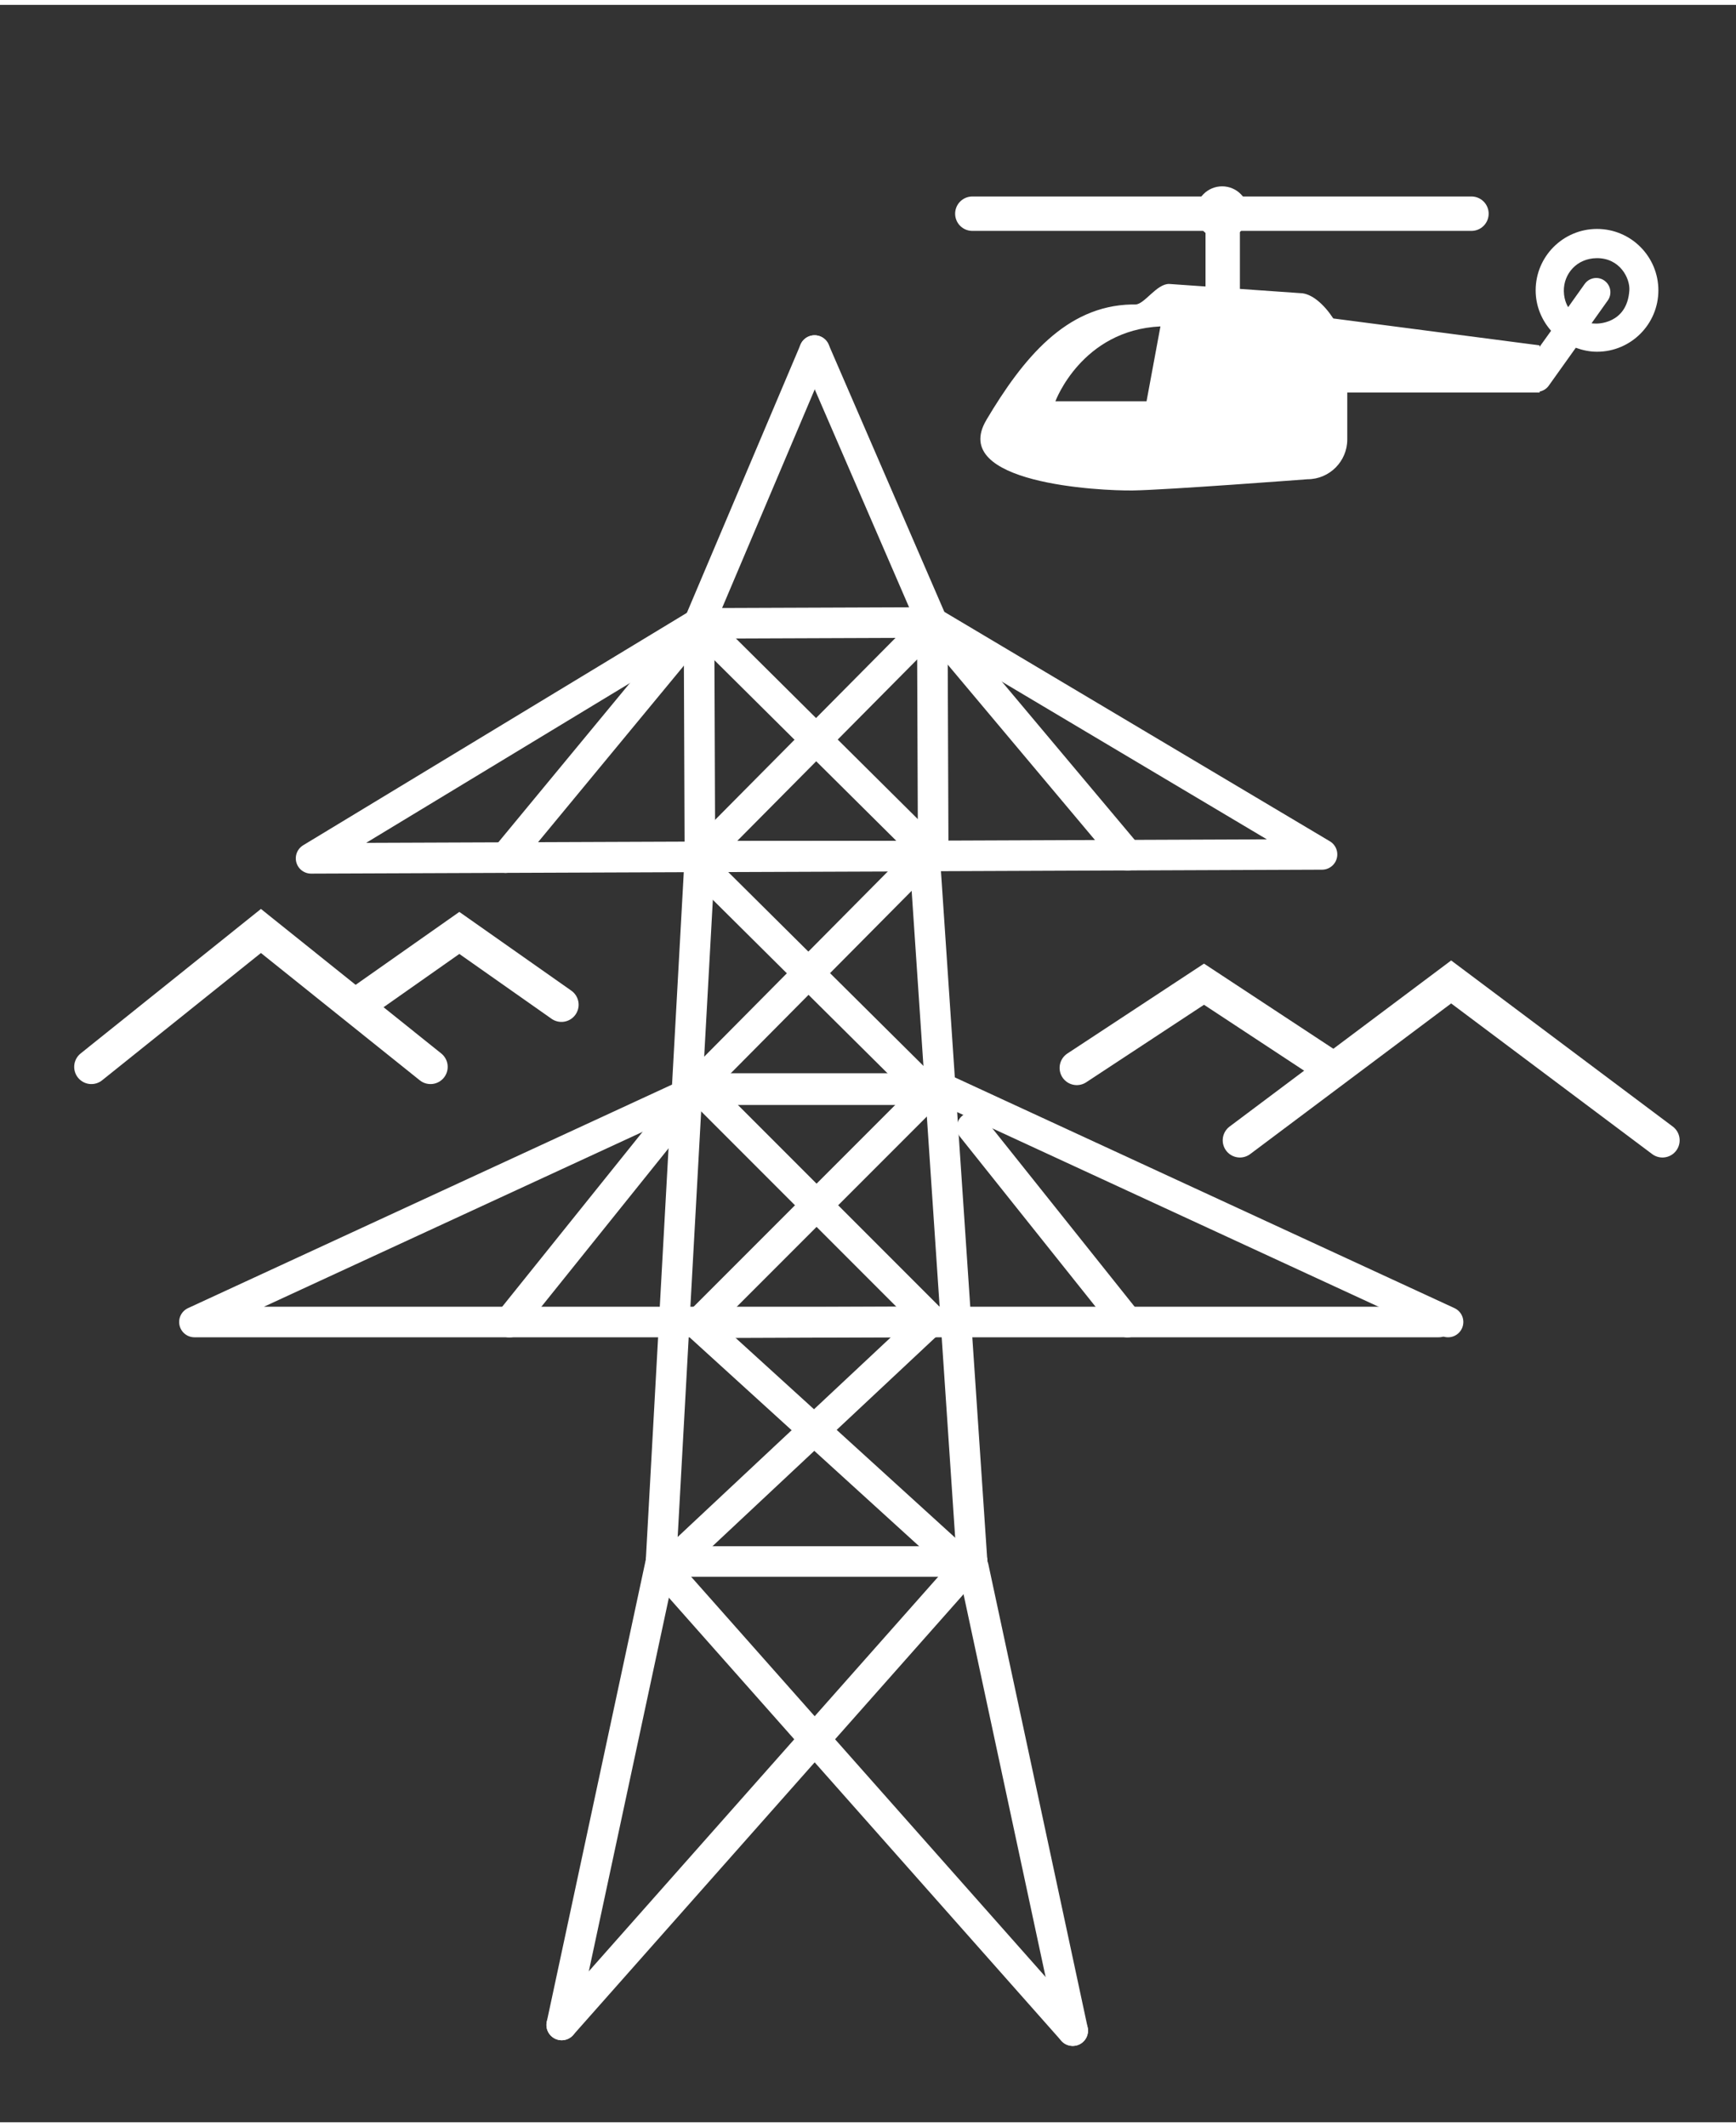 <?xml version="1.0" encoding="UTF-8"?>
<svg xmlns="http://www.w3.org/2000/svg" id="uuid-fc86c4ed-b498-43fa-91a1-f1453bb8bf6d" data-name="Ebene 2" viewBox="0 0 454.66 554.17" width="98" height="120">
  <rect x="0" y="0" width="454.66" height="554.17" fill="#333333" stroke="none"/>
  <defs>
    <style>
      .uuid-5925e606-0c47-48f7-87df-b7735c4b3557, .uuid-6be36dc2-6b09-498a-b605-42144526e296, .uuid-da6d666f-ab57-454e-9f1a-36122477f49a {
        fill: none;
        stroke: #fff;
      }

      .uuid-5925e606-0c47-48f7-87df-b7735c4b3557, .uuid-da6d666f-ab57-454e-9f1a-36122477f49a {
        stroke-miterlimit: 10;
        stroke-width: 9px;
      }

      .uuid-ce3c6f64-819d-4c8c-ade6-1fced408502d {
        fill: #fff;
      }

      .uuid-6be36dc2-6b09-498a-b605-42144526e296 {
        stroke-linejoin: round;
        stroke-width: 8px;
      }

      .uuid-6be36dc2-6b09-498a-b605-42144526e296, .uuid-da6d666f-ab57-454e-9f1a-36122477f49a {
        stroke-linecap: round;
      }
    </style>
  </defs>
  <g>
    <g>
      <line class="uuid-6be36dc2-6b09-498a-b605-42144526e296" x1="147.11" y1="528.7" x2="173.12" y2="407.41"/>
      <line class="uuid-6be36dc2-6b09-498a-b605-42144526e296" x1="242.16" y1="222.77" x2="254.59" y2="407.41"/>
      <line class="uuid-6be36dc2-6b09-498a-b605-42144526e296" x1="173.12" y1="407.41" x2="254.59" y2="407.41"/>
      <line class="uuid-6be36dc2-6b09-498a-b605-42144526e296" x1="244.41" y1="344.72" x2="183.31" y2="344.72"/>
      <line class="uuid-6be36dc2-6b09-498a-b605-42144526e296" x1="244.41" y1="283.62" x2="183.31" y2="283.62"/>
      <line class="uuid-6be36dc2-6b09-498a-b605-42144526e296" x1="147.11" y1="528.7" x2="254.59" y2="407.41"/>
      <line class="uuid-6be36dc2-6b09-498a-b605-42144526e296" x1="183.31" y1="283.62" x2="244.41" y2="344.72"/>
      <line class="uuid-6be36dc2-6b09-498a-b605-42144526e296" x1="244.41" y1="283.62" x2="183.31" y2="344.72"/>
      <line class="uuid-6be36dc2-6b09-498a-b605-42144526e296" x1="174.35" y1="293.8" x2="133.42" y2="344.75"/>
      <line class="uuid-6be36dc2-6b09-498a-b605-42144526e296" x1="254.59" y1="293.8" x2="295.26" y2="344.75"/>
      <line class="uuid-6be36dc2-6b09-498a-b605-42144526e296" x1="246.86" y1="283.62" x2="379.25" y2="344.72"/>
      <line class="uuid-6be36dc2-6b09-498a-b605-42144526e296" x1="376.8" y1="344.72" x2="244.41" y2="344.72"/>
      <polyline class="uuid-6be36dc2-6b09-498a-b605-42144526e296" points="183.31 283.62 50.92 344.72 183.31 344.72"/>
      <line class="uuid-6be36dc2-6b09-498a-b605-42144526e296" x1="183.31" y1="222.98" x2="173.12" y2="407.41"/>
      <line class="uuid-6be36dc2-6b09-498a-b605-42144526e296" x1="243.46" y1="344.7" x2="182.36" y2="344.93"/>
      <line class="uuid-6be36dc2-6b09-498a-b605-42144526e296" x1="182.36" y1="344.93" x2="252.41" y2="408.63"/>
      <line class="uuid-6be36dc2-6b09-498a-b605-42144526e296" x1="243.46" y1="344.7" x2="174.82" y2="408.95"/>
    </g>
    <g>
      <line class="uuid-6be36dc2-6b09-498a-b605-42144526e296" x1="244.17" y1="161.64" x2="213.34" y2="90.47"/>
      <line class="uuid-6be36dc2-6b09-498a-b605-42144526e296" x1="183.07" y1="161.87" x2="213.34" y2="90.47"/>
      <line class="uuid-6be36dc2-6b09-498a-b605-42144526e296" x1="244.17" y1="161.64" x2="183.07" y2="161.87"/>
      <line class="uuid-6be36dc2-6b09-498a-b605-42144526e296" x1="183.07" y1="161.87" x2="244.41" y2="222.74"/>
      <line class="uuid-6be36dc2-6b09-498a-b605-42144526e296" x1="244.17" y1="161.64" x2="183.31" y2="222.98"/>
      <line class="uuid-6be36dc2-6b09-498a-b605-42144526e296" x1="183.07" y1="161.87" x2="132.39" y2="223.18"/>
      <line class="uuid-6be36dc2-6b09-498a-b605-42144526e296" x1="244.17" y1="161.64" x2="295.33" y2="222.55"/>
      <polygon class="uuid-6be36dc2-6b09-498a-b605-42144526e296" points="183.31 222.98 81.47 223.37 183.07 161.87 183.31 222.98"/>
      <polygon class="uuid-6be36dc2-6b09-498a-b605-42144526e296" points="244.41 222.74 346.24 222.34 244.17 161.64 244.41 222.74"/>
      <line class="uuid-6be36dc2-6b09-498a-b605-42144526e296" x1="244.6" y1="222.79" x2="183.5" y2="222.79"/>
      <line class="uuid-6be36dc2-6b09-498a-b605-42144526e296" x1="242.16" y1="222.77" x2="181.06" y2="223"/>
      <line class="uuid-6be36dc2-6b09-498a-b605-42144526e296" x1="181.06" y1="223" x2="242.4" y2="283.87"/>
      <line class="uuid-6be36dc2-6b09-498a-b605-42144526e296" x1="242.16" y1="222.77" x2="181.3" y2="284.11"/>
      <line class="uuid-6be36dc2-6b09-498a-b605-42144526e296" x1="242.59" y1="283.92" x2="181.49" y2="283.92"/>
    </g>
    <line class="uuid-6be36dc2-6b09-498a-b605-42144526e296" x1="280.95" y1="530.19" x2="254.93" y2="408.91"/>
    <line class="uuid-6be36dc2-6b09-498a-b605-42144526e296" x1="280.95" y1="530.19" x2="173.46" y2="408.91"/>
  </g>
  <g>
    <polyline class="uuid-da6d666f-ab57-454e-9f1a-36122477f49a" points="112.75 277.95 68.34 242.38 23.93 277.95"/>
    <polyline class="uuid-da6d666f-ab57-454e-9f1a-36122477f49a" points="147.04 261.68 120.3 242.89 93.56 261.68"/>
  </g>
  <g>
    <polyline class="uuid-da6d666f-ab57-454e-9f1a-36122477f49a" points="324.73 297.17 380.06 255.72 435.4 297.17"/>
    <polyline class="uuid-da6d666f-ab57-454e-9f1a-36122477f49a" points="282.01 278.22 315.33 256.31 348.64 278.22"/>
  </g>
  <g>
    <path class="uuid-ce3c6f64-819d-4c8c-ade6-1fced408502d" d="M258.33,108.65c-9.88,16.61,29.74,18.56,38.36,18.44s45.77-2.94,45.77-2.94c5.71,0,10.39-4.67,10.39-10.39v-12.31h50.38s0-.25,0-.25c.92-.19,1.8-.69,2.4-1.55l7.07-9.91c1.74.63,3.6,1.04,5.56,1.04,8.87,0,16.07-7.2,16.07-16.07,0-8.87-7.2-16.07-16.07-16.07-8.87,0-16.07,7.2-16.07,16.07,0,4.07,1.55,7.73,4.04,10.58l-3.03,4.23v-.41s-54.01-7.04-54.01-7.04c-2.4-3.66-5.68-6.63-8.71-6.63l-34.25-2.4c-3.31-.09-6.5,5.37-8.87,5.37h-1.01c-17.17.38-28.41,14.08-38.01,30.21v.03ZM418.11,83.41c-.96,0-1.28-.08-1.28-.08l4.24-5.96c1.2-1.67.81-4-.87-5.2-1.64-1.19-3.97-.81-5.17.87l-4.32,6.07s-1.1-1.59-1.14-4.18c-.07-4.59,3.43-8.56,8.54-8.64,6.12-.1,8.82,5.25,8.62,8.41-.58,8.95-8.62,8.71-8.62,8.71ZM300.28,103.75h-23.87s6.84-18.61,27.51-19.6l-3.64,19.6h0Z"/>
    <line class="uuid-5925e606-0c47-48f7-87df-b7735c4b3557" x1="320.23" y1="58.5" x2="320.23" y2="83.49"/>
    <line class="uuid-da6d666f-ab57-454e-9f1a-36122477f49a" x1="254.65" y1="54.65" x2="385.38" y2="54.65"/>
    <circle class="uuid-ce3c6f64-819d-4c8c-ade6-1fced408502d" cx="320.08" cy="54.37" r="6.88"/>
  </g>
</svg>
